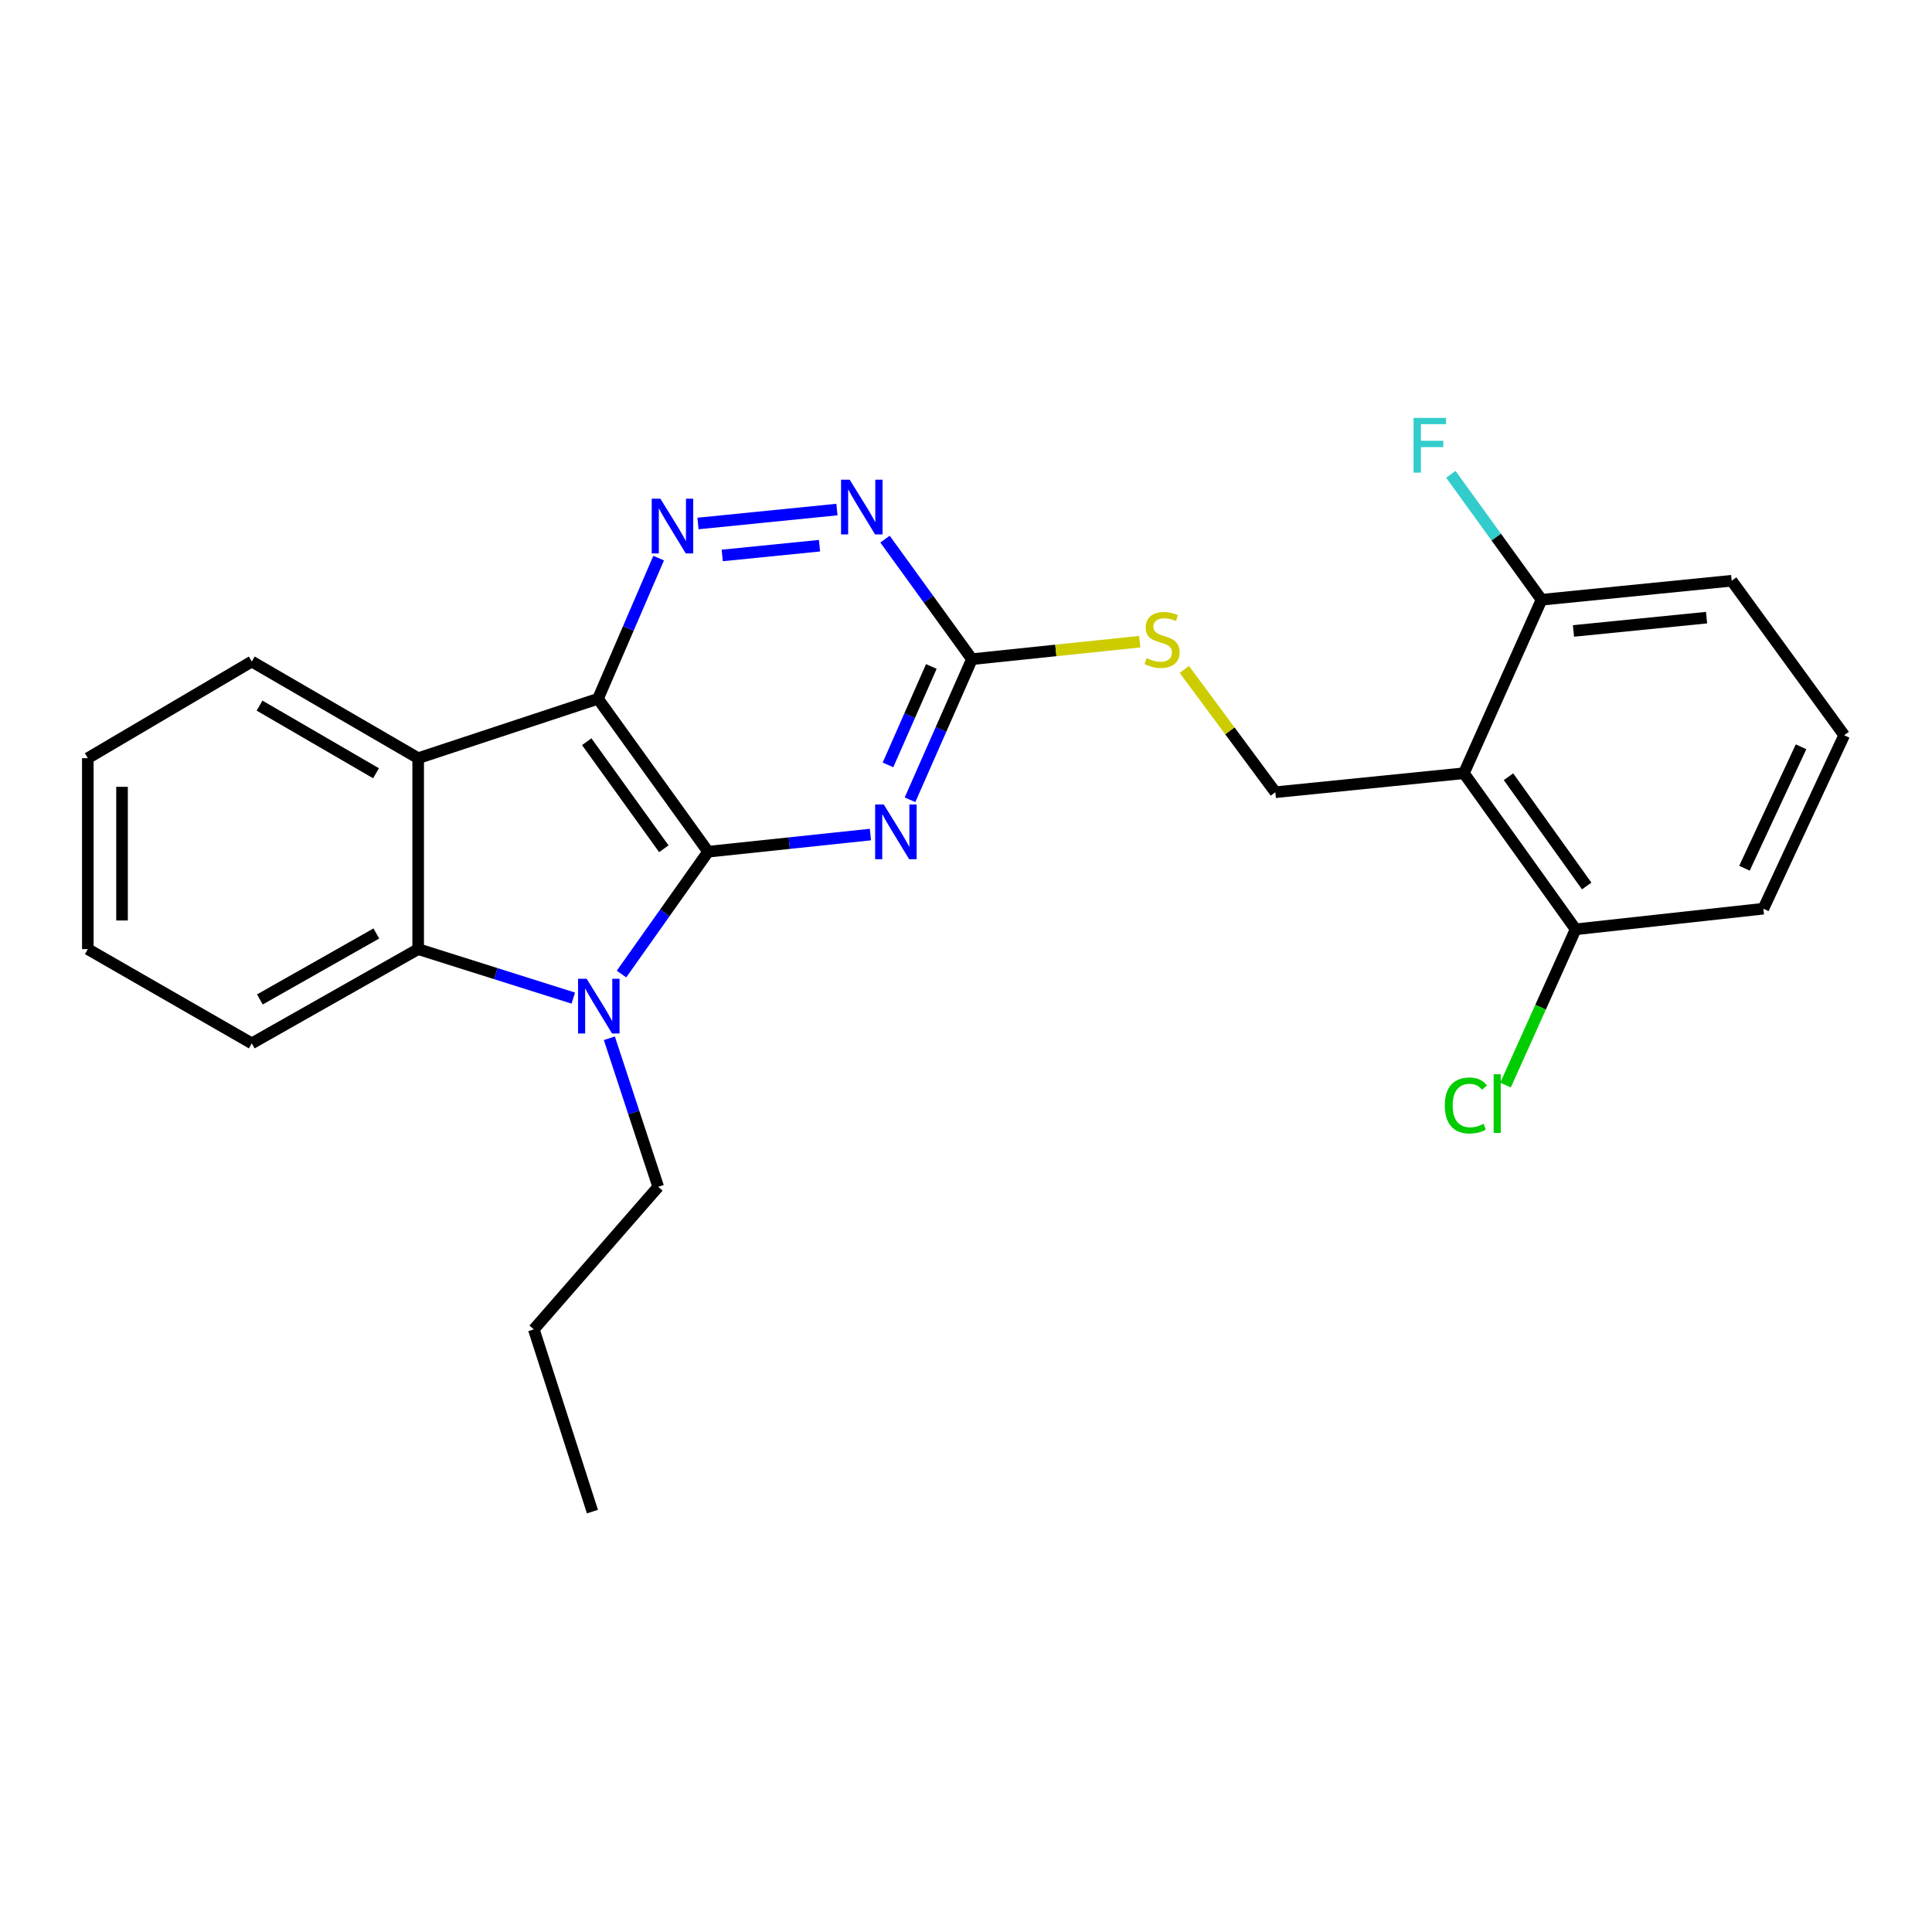 <?xml version='1.0' encoding='iso-8859-1'?>
<svg version='1.1' baseProfile='full'
              xmlns='http://www.w3.org/2000/svg'
                      xmlns:rdkit='http://www.rdkit.org/xml'
                      xmlns:xlink='http://www.w3.org/1999/xlink'
                  xml:space='preserve'
width='1000px' height='1000px' viewBox='0 0 1000 1000'>
<!-- END OF HEADER -->
<rect style='opacity:1.0;fill:#FFFFFF;stroke:none' width='1000' height='1000' x='0' y='0'> </rect>
<path class='bond-0' d='M 366.521,440.843 L 309.519,361.681' style='fill:none;fill-rule:evenodd;stroke:#000000;stroke-width:6px;stroke-linecap:butt;stroke-linejoin:miter;stroke-opacity:1' />
<path class='bond-0' d='M 343.598,439.319 L 303.696,383.905' style='fill:none;fill-rule:evenodd;stroke:#000000;stroke-width:6px;stroke-linecap:butt;stroke-linejoin:miter;stroke-opacity:1' />
<path class='bond-1' d='M 366.521,440.843 L 344.105,472.509' style='fill:none;fill-rule:evenodd;stroke:#000000;stroke-width:6px;stroke-linecap:butt;stroke-linejoin:miter;stroke-opacity:1' />
<path class='bond-1' d='M 344.105,472.509 L 321.689,504.174' style='fill:none;fill-rule:evenodd;stroke:#0000FF;stroke-width:6px;stroke-linecap:butt;stroke-linejoin:miter;stroke-opacity:1' />
<path class='bond-2' d='M 366.521,440.843 L 408.524,436.404' style='fill:none;fill-rule:evenodd;stroke:#000000;stroke-width:6px;stroke-linecap:butt;stroke-linejoin:miter;stroke-opacity:1' />
<path class='bond-2' d='M 408.524,436.404 L 450.527,431.964' style='fill:none;fill-rule:evenodd;stroke:#0000FF;stroke-width:6px;stroke-linecap:butt;stroke-linejoin:miter;stroke-opacity:1' />
<path class='bond-3' d='M 309.519,361.681 L 216.443,392.431' style='fill:none;fill-rule:evenodd;stroke:#000000;stroke-width:6px;stroke-linecap:butt;stroke-linejoin:miter;stroke-opacity:1' />
<path class='bond-4' d='M 309.519,361.681 L 325.217,325.28' style='fill:none;fill-rule:evenodd;stroke:#000000;stroke-width:6px;stroke-linecap:butt;stroke-linejoin:miter;stroke-opacity:1' />
<path class='bond-4' d='M 325.217,325.28 L 340.915,288.879' style='fill:none;fill-rule:evenodd;stroke:#0000FF;stroke-width:6px;stroke-linecap:butt;stroke-linejoin:miter;stroke-opacity:1' />
<path class='bond-5' d='M 296.741,516.618 L 256.592,503.941' style='fill:none;fill-rule:evenodd;stroke:#0000FF;stroke-width:6px;stroke-linecap:butt;stroke-linejoin:miter;stroke-opacity:1' />
<path class='bond-5' d='M 256.592,503.941 L 216.443,491.263' style='fill:none;fill-rule:evenodd;stroke:#000000;stroke-width:6px;stroke-linecap:butt;stroke-linejoin:miter;stroke-opacity:1' />
<path class='bond-13' d='M 315.4,537.404 L 328.046,575.843' style='fill:none;fill-rule:evenodd;stroke:#0000FF;stroke-width:6px;stroke-linecap:butt;stroke-linejoin:miter;stroke-opacity:1' />
<path class='bond-13' d='M 328.046,575.843 L 340.692,614.282' style='fill:none;fill-rule:evenodd;stroke:#000000;stroke-width:6px;stroke-linecap:butt;stroke-linejoin:miter;stroke-opacity:1' />
<path class='bond-6' d='M 471.021,413.969 L 487.045,377.577' style='fill:none;fill-rule:evenodd;stroke:#0000FF;stroke-width:6px;stroke-linecap:butt;stroke-linejoin:miter;stroke-opacity:1' />
<path class='bond-6' d='M 487.045,377.577 L 503.07,341.185' style='fill:none;fill-rule:evenodd;stroke:#000000;stroke-width:6px;stroke-linecap:butt;stroke-linejoin:miter;stroke-opacity:1' />
<path class='bond-6' d='M 459.618,395.913 L 470.835,370.439' style='fill:none;fill-rule:evenodd;stroke:#0000FF;stroke-width:6px;stroke-linecap:butt;stroke-linejoin:miter;stroke-opacity:1' />
<path class='bond-6' d='M 470.835,370.439 L 482.053,344.965' style='fill:none;fill-rule:evenodd;stroke:#000000;stroke-width:6px;stroke-linecap:butt;stroke-linejoin:miter;stroke-opacity:1' />
<path class='bond-16' d='M 216.443,392.431 L 130.324,342.405' style='fill:none;fill-rule:evenodd;stroke:#000000;stroke-width:6px;stroke-linecap:butt;stroke-linejoin:miter;stroke-opacity:1' />
<path class='bond-16' d='M 194.628,400.242 L 134.345,365.224' style='fill:none;fill-rule:evenodd;stroke:#000000;stroke-width:6px;stroke-linecap:butt;stroke-linejoin:miter;stroke-opacity:1' />
<path class='bond-25' d='M 216.443,392.431 L 216.443,491.263' style='fill:none;fill-rule:evenodd;stroke:#000000;stroke-width:6px;stroke-linecap:butt;stroke-linejoin:miter;stroke-opacity:1' />
<path class='bond-26' d='M 361.274,270.961 L 433.197,263.746' style='fill:none;fill-rule:evenodd;stroke:#0000FF;stroke-width:6px;stroke-linecap:butt;stroke-linejoin:miter;stroke-opacity:1' />
<path class='bond-26' d='M 373.83,287.502 L 424.176,282.452' style='fill:none;fill-rule:evenodd;stroke:#0000FF;stroke-width:6px;stroke-linecap:butt;stroke-linejoin:miter;stroke-opacity:1' />
<path class='bond-17' d='M 216.443,491.263 L 130.324,540.04' style='fill:none;fill-rule:evenodd;stroke:#000000;stroke-width:6px;stroke-linecap:butt;stroke-linejoin:miter;stroke-opacity:1' />
<path class='bond-17' d='M 194.796,483.168 L 134.513,517.312' style='fill:none;fill-rule:evenodd;stroke:#000000;stroke-width:6px;stroke-linecap:butt;stroke-linejoin:miter;stroke-opacity:1' />
<path class='bond-8' d='M 503.07,341.185 L 480.575,310.115' style='fill:none;fill-rule:evenodd;stroke:#000000;stroke-width:6px;stroke-linecap:butt;stroke-linejoin:miter;stroke-opacity:1' />
<path class='bond-8' d='M 480.575,310.115 L 458.079,279.045' style='fill:none;fill-rule:evenodd;stroke:#0000FF;stroke-width:6px;stroke-linecap:butt;stroke-linejoin:miter;stroke-opacity:1' />
<path class='bond-10' d='M 503.07,341.185 L 546.498,336.656' style='fill:none;fill-rule:evenodd;stroke:#000000;stroke-width:6px;stroke-linecap:butt;stroke-linejoin:miter;stroke-opacity:1' />
<path class='bond-10' d='M 546.498,336.656 L 589.926,332.127' style='fill:none;fill-rule:evenodd;stroke:#CCCC00;stroke-width:6px;stroke-linecap:butt;stroke-linejoin:miter;stroke-opacity:1' />
<path class='bond-7' d='M 757.717,400.224 L 660.115,410.054' style='fill:none;fill-rule:evenodd;stroke:#000000;stroke-width:6px;stroke-linecap:butt;stroke-linejoin:miter;stroke-opacity:1' />
<path class='bond-11' d='M 757.717,400.224 L 815.537,481.01' style='fill:none;fill-rule:evenodd;stroke:#000000;stroke-width:6px;stroke-linecap:butt;stroke-linejoin:miter;stroke-opacity:1' />
<path class='bond-11' d='M 780.793,402.034 L 821.267,458.584' style='fill:none;fill-rule:evenodd;stroke:#000000;stroke-width:6px;stroke-linecap:butt;stroke-linejoin:miter;stroke-opacity:1' />
<path class='bond-12' d='M 757.717,400.224 L 797.904,310.425' style='fill:none;fill-rule:evenodd;stroke:#000000;stroke-width:6px;stroke-linecap:butt;stroke-linejoin:miter;stroke-opacity:1' />
<path class='bond-9' d='M 660.115,410.054 L 636.568,378.276' style='fill:none;fill-rule:evenodd;stroke:#000000;stroke-width:6px;stroke-linecap:butt;stroke-linejoin:miter;stroke-opacity:1' />
<path class='bond-9' d='M 636.568,378.276 L 613.021,346.499' style='fill:none;fill-rule:evenodd;stroke:#CCCC00;stroke-width:6px;stroke-linecap:butt;stroke-linejoin:miter;stroke-opacity:1' />
<path class='bond-15' d='M 815.537,481.01 L 797.398,521.319' style='fill:none;fill-rule:evenodd;stroke:#000000;stroke-width:6px;stroke-linecap:butt;stroke-linejoin:miter;stroke-opacity:1' />
<path class='bond-15' d='M 797.398,521.319 L 779.26,561.628' style='fill:none;fill-rule:evenodd;stroke:#00CC00;stroke-width:6px;stroke-linecap:butt;stroke-linejoin:miter;stroke-opacity:1' />
<path class='bond-19' d='M 815.537,481.01 L 912.716,470.344' style='fill:none;fill-rule:evenodd;stroke:#000000;stroke-width:6px;stroke-linecap:butt;stroke-linejoin:miter;stroke-opacity:1' />
<path class='bond-14' d='M 797.904,310.425 L 774.433,277.972' style='fill:none;fill-rule:evenodd;stroke:#000000;stroke-width:6px;stroke-linecap:butt;stroke-linejoin:miter;stroke-opacity:1' />
<path class='bond-14' d='M 774.433,277.972 L 750.961,245.519' style='fill:none;fill-rule:evenodd;stroke:#33CCCC;stroke-width:6px;stroke-linecap:butt;stroke-linejoin:miter;stroke-opacity:1' />
<path class='bond-20' d='M 797.904,310.425 L 896.313,300.585' style='fill:none;fill-rule:evenodd;stroke:#000000;stroke-width:6px;stroke-linecap:butt;stroke-linejoin:miter;stroke-opacity:1' />
<path class='bond-20' d='M 814.427,326.573 L 883.314,319.685' style='fill:none;fill-rule:evenodd;stroke:#000000;stroke-width:6px;stroke-linecap:butt;stroke-linejoin:miter;stroke-opacity:1' />
<path class='bond-21' d='M 340.692,614.282 L 276.309,688.081' style='fill:none;fill-rule:evenodd;stroke:#000000;stroke-width:6px;stroke-linecap:butt;stroke-linejoin:miter;stroke-opacity:1' />
<path class='bond-22' d='M 130.324,342.405 L 45.455,392.431' style='fill:none;fill-rule:evenodd;stroke:#000000;stroke-width:6px;stroke-linecap:butt;stroke-linejoin:miter;stroke-opacity:1' />
<path class='bond-23' d='M 130.324,540.04 L 45.455,491.263' style='fill:none;fill-rule:evenodd;stroke:#000000;stroke-width:6px;stroke-linecap:butt;stroke-linejoin:miter;stroke-opacity:1' />
<path class='bond-18' d='M 954.545,380.554 L 896.313,300.585' style='fill:none;fill-rule:evenodd;stroke:#000000;stroke-width:6px;stroke-linecap:butt;stroke-linejoin:miter;stroke-opacity:1' />
<path class='bond-28' d='M 954.545,380.554 L 912.716,470.344' style='fill:none;fill-rule:evenodd;stroke:#000000;stroke-width:6px;stroke-linecap:butt;stroke-linejoin:miter;stroke-opacity:1' />
<path class='bond-28' d='M 932.216,386.543 L 902.935,449.396' style='fill:none;fill-rule:evenodd;stroke:#000000;stroke-width:6px;stroke-linecap:butt;stroke-linejoin:miter;stroke-opacity:1' />
<path class='bond-24' d='M 276.309,688.081 L 306.645,782.407' style='fill:none;fill-rule:evenodd;stroke:#000000;stroke-width:6px;stroke-linecap:butt;stroke-linejoin:miter;stroke-opacity:1' />
<path class='bond-27' d='M 45.455,392.431 L 45.455,491.263' style='fill:none;fill-rule:evenodd;stroke:#000000;stroke-width:6px;stroke-linecap:butt;stroke-linejoin:miter;stroke-opacity:1' />
<path class='bond-27' d='M 63.166,407.256 L 63.166,476.438' style='fill:none;fill-rule:evenodd;stroke:#000000;stroke-width:6px;stroke-linecap:butt;stroke-linejoin:miter;stroke-opacity:1' />
<path  class='atom-2' d='M 303.672 506.623
L 312.952 521.623
Q 313.872 523.103, 315.352 525.783
Q 316.832 528.463, 316.912 528.623
L 316.912 506.623
L 320.672 506.623
L 320.672 534.943
L 316.792 534.943
L 306.832 518.543
Q 305.672 516.623, 304.432 514.423
Q 303.232 512.223, 302.872 511.543
L 302.872 534.943
L 299.192 534.943
L 299.192 506.623
L 303.672 506.623
' fill='#0000FF'/>
<path  class='atom-3' d='M 457.45 416.411
L 466.73 431.411
Q 467.65 432.891, 469.13 435.571
Q 470.61 438.251, 470.69 438.411
L 470.69 416.411
L 474.45 416.411
L 474.45 444.731
L 470.57 444.731
L 460.61 428.331
Q 459.45 426.411, 458.21 424.211
Q 457.01 422.011, 456.65 421.331
L 456.65 444.731
L 452.97 444.731
L 452.97 416.411
L 457.45 416.411
' fill='#0000FF'/>
<path  class='atom-5' d='M 341.812 258.126
L 351.092 273.126
Q 352.012 274.606, 353.492 277.286
Q 354.972 279.966, 355.052 280.126
L 355.052 258.126
L 358.812 258.126
L 358.812 286.446
L 354.932 286.446
L 344.972 270.046
Q 343.812 268.126, 342.572 265.926
Q 341.372 263.726, 341.012 263.046
L 341.012 286.446
L 337.332 286.446
L 337.332 258.126
L 341.812 258.126
' fill='#0000FF'/>
<path  class='atom-9' d='M 439.807 248.295
L 449.087 263.295
Q 450.007 264.775, 451.487 267.455
Q 452.967 270.135, 453.047 270.295
L 453.047 248.295
L 456.807 248.295
L 456.807 276.615
L 452.927 276.615
L 442.967 260.215
Q 441.807 258.295, 440.567 256.095
Q 439.367 253.895, 439.007 253.215
L 439.007 276.615
L 435.327 276.615
L 435.327 248.295
L 439.807 248.295
' fill='#0000FF'/>
<path  class='atom-11' d='M 593.479 340.642
Q 593.799 340.762, 595.119 341.322
Q 596.439 341.882, 597.879 342.242
Q 599.359 342.562, 600.799 342.562
Q 603.479 342.562, 605.039 341.282
Q 606.599 339.962, 606.599 337.682
Q 606.599 336.122, 605.799 335.162
Q 605.039 334.202, 603.839 333.682
Q 602.639 333.162, 600.639 332.562
Q 598.119 331.802, 596.599 331.082
Q 595.119 330.362, 594.039 328.842
Q 592.999 327.322, 592.999 324.762
Q 592.999 321.202, 595.399 319.002
Q 597.839 316.802, 602.639 316.802
Q 605.919 316.802, 609.639 318.362
L 608.719 321.442
Q 605.319 320.042, 602.759 320.042
Q 599.999 320.042, 598.479 321.202
Q 596.959 322.322, 596.999 324.282
Q 596.999 325.802, 597.759 326.722
Q 598.559 327.642, 599.679 328.162
Q 600.839 328.682, 602.759 329.282
Q 605.319 330.082, 606.839 330.882
Q 608.359 331.682, 609.439 333.322
Q 610.559 334.922, 610.559 337.682
Q 610.559 341.602, 607.919 343.722
Q 605.319 345.802, 600.959 345.802
Q 598.439 345.802, 596.519 345.242
Q 594.639 344.722, 592.399 343.802
L 593.479 340.642
' fill='#CCCC00'/>
<path  class='atom-15' d='M 731.654 216.306
L 748.494 216.306
L 748.494 219.546
L 735.454 219.546
L 735.454 228.146
L 747.054 228.146
L 747.054 231.426
L 735.454 231.426
L 735.454 244.626
L 731.654 244.626
L 731.654 216.306
' fill='#33CCCC'/>
<path  class='atom-16' d='M 747.827 572.193
Q 747.827 565.153, 751.107 561.473
Q 754.427 557.753, 760.707 557.753
Q 766.547 557.753, 769.667 561.873
L 767.027 564.033
Q 764.747 561.033, 760.707 561.033
Q 756.427 561.033, 754.147 563.913
Q 751.907 566.753, 751.907 572.193
Q 751.907 577.793, 754.227 580.673
Q 756.587 583.553, 761.147 583.553
Q 764.267 583.553, 767.907 581.673
L 769.027 584.673
Q 767.547 585.633, 765.307 586.193
Q 763.067 586.753, 760.587 586.753
Q 754.427 586.753, 751.107 582.993
Q 747.827 579.233, 747.827 572.193
' fill='#00CC00'/>
<path  class='atom-16' d='M 773.107 556.033
L 776.787 556.033
L 776.787 586.393
L 773.107 586.393
L 773.107 556.033
' fill='#00CC00'/>
</svg>
